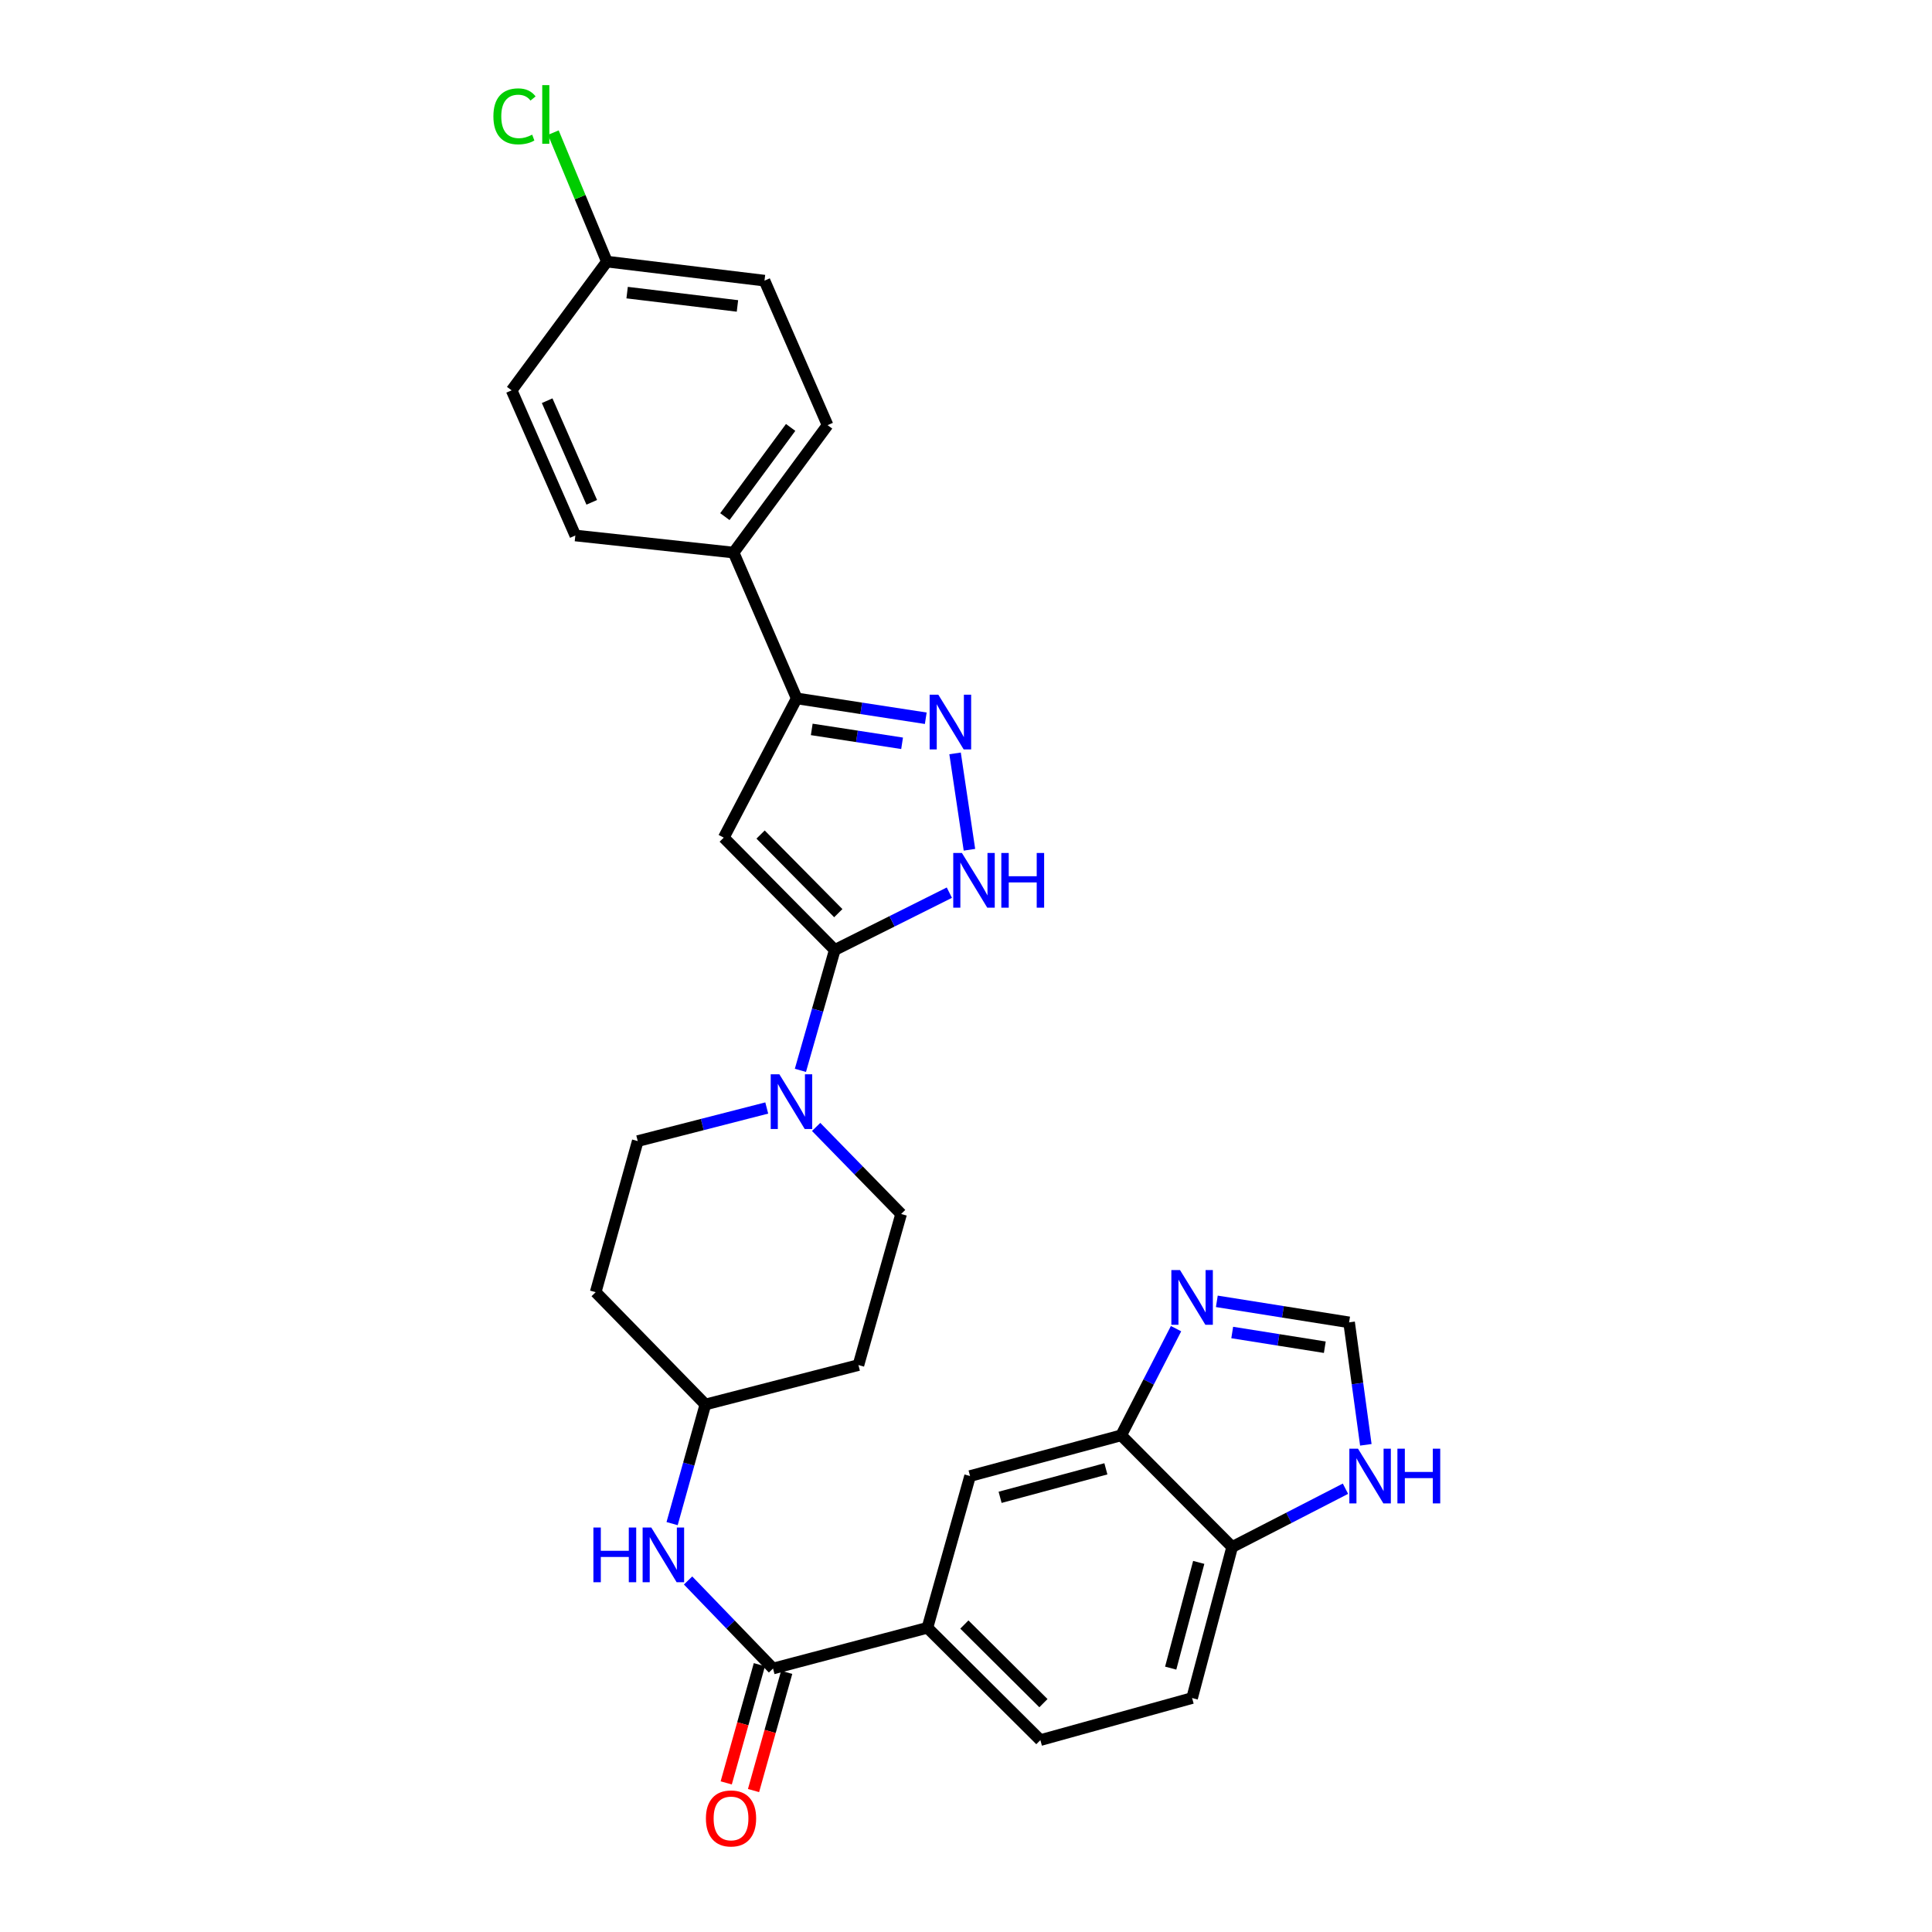 <?xml version='1.0' encoding='iso-8859-1'?>
<svg version='1.1' baseProfile='full'
              xmlns='http://www.w3.org/2000/svg'
                      xmlns:rdkit='http://www.rdkit.org/xml'
                      xmlns:xlink='http://www.w3.org/1999/xlink'
                  xml:space='preserve'
width='1000px' height='1000px' viewBox='0 0 1000 1000'>
<!-- END OF HEADER -->
<rect style='opacity:1.0;fill:#FFFFFF;stroke:none' width='1000' height='1000' x='0' y='0'> </rect>
<path class='bond-0' d='M 432.075,491.692 L 374.616,433.556' style='fill:none;fill-rule:evenodd;stroke:#000000;stroke-width:6px;stroke-linecap:butt;stroke-linejoin:miter;stroke-opacity:1' />
<path class='bond-0' d='M 433.898,472.652 L 393.676,431.956' style='fill:none;fill-rule:evenodd;stroke:#000000;stroke-width:6px;stroke-linecap:butt;stroke-linejoin:miter;stroke-opacity:1' />
<path class='bond-2' d='M 432.075,491.692 L 461.731,476.864' style='fill:none;fill-rule:evenodd;stroke:#000000;stroke-width:6px;stroke-linecap:butt;stroke-linejoin:miter;stroke-opacity:1' />
<path class='bond-2' d='M 461.731,476.864 L 491.388,462.036' style='fill:none;fill-rule:evenodd;stroke:#0000FF;stroke-width:6px;stroke-linecap:butt;stroke-linejoin:miter;stroke-opacity:1' />
<path class='bond-4' d='M 432.075,491.692 L 423.181,522.855' style='fill:none;fill-rule:evenodd;stroke:#000000;stroke-width:6px;stroke-linecap:butt;stroke-linejoin:miter;stroke-opacity:1' />
<path class='bond-4' d='M 423.181,522.855 L 414.287,554.017' style='fill:none;fill-rule:evenodd;stroke:#0000FF;stroke-width:6px;stroke-linecap:butt;stroke-linejoin:miter;stroke-opacity:1' />
<path class='bond-3' d='M 374.616,433.556 L 412.37,361.489' style='fill:none;fill-rule:evenodd;stroke:#000000;stroke-width:6px;stroke-linecap:butt;stroke-linejoin:miter;stroke-opacity:1' />
<path class='bond-1' d='M 494.344,389.954 L 501.783,439.838' style='fill:none;fill-rule:evenodd;stroke:#0000FF;stroke-width:6px;stroke-linecap:butt;stroke-linejoin:miter;stroke-opacity:1' />
<path class='bond-29' d='M 479.172,371.762 L 445.771,366.626' style='fill:none;fill-rule:evenodd;stroke:#0000FF;stroke-width:6px;stroke-linecap:butt;stroke-linejoin:miter;stroke-opacity:1' />
<path class='bond-29' d='M 445.771,366.626 L 412.37,361.489' style='fill:none;fill-rule:evenodd;stroke:#000000;stroke-width:6px;stroke-linecap:butt;stroke-linejoin:miter;stroke-opacity:1' />
<path class='bond-29' d='M 466.92,384.731 L 443.54,381.136' style='fill:none;fill-rule:evenodd;stroke:#0000FF;stroke-width:6px;stroke-linecap:butt;stroke-linejoin:miter;stroke-opacity:1' />
<path class='bond-29' d='M 443.54,381.136 L 420.159,377.54' style='fill:none;fill-rule:evenodd;stroke:#000000;stroke-width:6px;stroke-linecap:butt;stroke-linejoin:miter;stroke-opacity:1' />
<path class='bond-14' d='M 412.37,361.489 L 379.713,286.013' style='fill:none;fill-rule:evenodd;stroke:#000000;stroke-width:6px;stroke-linecap:butt;stroke-linejoin:miter;stroke-opacity:1' />
<path class='bond-15' d='M 396.869,573.5 L 363.48,582.062' style='fill:none;fill-rule:evenodd;stroke:#0000FF;stroke-width:6px;stroke-linecap:butt;stroke-linejoin:miter;stroke-opacity:1' />
<path class='bond-15' d='M 363.48,582.062 L 330.092,590.625' style='fill:none;fill-rule:evenodd;stroke:#000000;stroke-width:6px;stroke-linecap:butt;stroke-linejoin:miter;stroke-opacity:1' />
<path class='bond-16' d='M 422.434,583.3 L 444.427,605.827' style='fill:none;fill-rule:evenodd;stroke:#0000FF;stroke-width:6px;stroke-linecap:butt;stroke-linejoin:miter;stroke-opacity:1' />
<path class='bond-16' d='M 444.427,605.827 L 466.42,628.355' style='fill:none;fill-rule:evenodd;stroke:#000000;stroke-width:6px;stroke-linecap:butt;stroke-linejoin:miter;stroke-opacity:1' />
<path class='bond-5' d='M 400.12,863.624 L 378.133,840.837' style='fill:none;fill-rule:evenodd;stroke:#000000;stroke-width:6px;stroke-linecap:butt;stroke-linejoin:miter;stroke-opacity:1' />
<path class='bond-5' d='M 378.133,840.837 L 356.145,818.051' style='fill:none;fill-rule:evenodd;stroke:#0000FF;stroke-width:6px;stroke-linecap:butt;stroke-linejoin:miter;stroke-opacity:1' />
<path class='bond-8' d='M 400.12,863.624 L 480.033,842.541' style='fill:none;fill-rule:evenodd;stroke:#000000;stroke-width:6px;stroke-linecap:butt;stroke-linejoin:miter;stroke-opacity:1' />
<path class='bond-17' d='M 393.052,861.641 L 384.471,892.233' style='fill:none;fill-rule:evenodd;stroke:#000000;stroke-width:6px;stroke-linecap:butt;stroke-linejoin:miter;stroke-opacity:1' />
<path class='bond-17' d='M 384.471,892.233 L 375.89,922.824' style='fill:none;fill-rule:evenodd;stroke:#FF0000;stroke-width:6px;stroke-linecap:butt;stroke-linejoin:miter;stroke-opacity:1' />
<path class='bond-17' d='M 407.187,865.606 L 398.606,896.198' style='fill:none;fill-rule:evenodd;stroke:#000000;stroke-width:6px;stroke-linecap:butt;stroke-linejoin:miter;stroke-opacity:1' />
<path class='bond-17' d='M 398.606,896.198 L 390.025,926.789' style='fill:none;fill-rule:evenodd;stroke:#FF0000;stroke-width:6px;stroke-linecap:butt;stroke-linejoin:miter;stroke-opacity:1' />
<path class='bond-6' d='M 608.716,687.708 L 594.518,715.319' style='fill:none;fill-rule:evenodd;stroke:#0000FF;stroke-width:6px;stroke-linecap:butt;stroke-linejoin:miter;stroke-opacity:1' />
<path class='bond-6' d='M 594.518,715.319 L 580.319,742.931' style='fill:none;fill-rule:evenodd;stroke:#000000;stroke-width:6px;stroke-linecap:butt;stroke-linejoin:miter;stroke-opacity:1' />
<path class='bond-9' d='M 629.827,673.574 L 664.057,679.013' style='fill:none;fill-rule:evenodd;stroke:#0000FF;stroke-width:6px;stroke-linecap:butt;stroke-linejoin:miter;stroke-opacity:1' />
<path class='bond-9' d='M 664.057,679.013 L 698.288,684.452' style='fill:none;fill-rule:evenodd;stroke:#000000;stroke-width:6px;stroke-linecap:butt;stroke-linejoin:miter;stroke-opacity:1' />
<path class='bond-9' d='M 637.792,689.705 L 661.754,693.512' style='fill:none;fill-rule:evenodd;stroke:#0000FF;stroke-width:6px;stroke-linecap:butt;stroke-linejoin:miter;stroke-opacity:1' />
<path class='bond-9' d='M 661.754,693.512 L 685.715,697.319' style='fill:none;fill-rule:evenodd;stroke:#000000;stroke-width:6px;stroke-linecap:butt;stroke-linejoin:miter;stroke-opacity:1' />
<path class='bond-7' d='M 580.319,742.931 L 502.103,763.998' style='fill:none;fill-rule:evenodd;stroke:#000000;stroke-width:6px;stroke-linecap:butt;stroke-linejoin:miter;stroke-opacity:1' />
<path class='bond-7' d='M 572.405,760.267 L 517.653,775.014' style='fill:none;fill-rule:evenodd;stroke:#000000;stroke-width:6px;stroke-linecap:butt;stroke-linejoin:miter;stroke-opacity:1' />
<path class='bond-32' d='M 580.319,742.931 L 637.762,800.725' style='fill:none;fill-rule:evenodd;stroke:#000000;stroke-width:6px;stroke-linecap:butt;stroke-linejoin:miter;stroke-opacity:1' />
<path class='bond-12' d='M 480.033,842.541 L 502.103,763.998' style='fill:none;fill-rule:evenodd;stroke:#000000;stroke-width:6px;stroke-linecap:butt;stroke-linejoin:miter;stroke-opacity:1' />
<path class='bond-18' d='M 480.033,842.541 L 538.495,900.677' style='fill:none;fill-rule:evenodd;stroke:#000000;stroke-width:6px;stroke-linecap:butt;stroke-linejoin:miter;stroke-opacity:1' />
<path class='bond-18' d='M 499.154,840.851 L 540.078,881.546' style='fill:none;fill-rule:evenodd;stroke:#000000;stroke-width:6px;stroke-linecap:butt;stroke-linejoin:miter;stroke-opacity:1' />
<path class='bond-33' d='M 698.288,684.452 L 702.619,716.141' style='fill:none;fill-rule:evenodd;stroke:#000000;stroke-width:6px;stroke-linecap:butt;stroke-linejoin:miter;stroke-opacity:1' />
<path class='bond-33' d='M 702.619,716.141 L 706.951,747.831' style='fill:none;fill-rule:evenodd;stroke:#0000FF;stroke-width:6px;stroke-linecap:butt;stroke-linejoin:miter;stroke-opacity:1' />
<path class='bond-10' d='M 347.882,788.622 L 356.494,757.792' style='fill:none;fill-rule:evenodd;stroke:#0000FF;stroke-width:6px;stroke-linecap:butt;stroke-linejoin:miter;stroke-opacity:1' />
<path class='bond-10' d='M 356.494,757.792 L 365.106,726.961' style='fill:none;fill-rule:evenodd;stroke:#000000;stroke-width:6px;stroke-linecap:butt;stroke-linejoin:miter;stroke-opacity:1' />
<path class='bond-11' d='M 696.413,770.555 L 667.088,785.64' style='fill:none;fill-rule:evenodd;stroke:#0000FF;stroke-width:6px;stroke-linecap:butt;stroke-linejoin:miter;stroke-opacity:1' />
<path class='bond-11' d='M 667.088,785.64 L 637.762,800.725' style='fill:none;fill-rule:evenodd;stroke:#000000;stroke-width:6px;stroke-linecap:butt;stroke-linejoin:miter;stroke-opacity:1' />
<path class='bond-13' d='M 637.762,800.725 L 617.03,878.908' style='fill:none;fill-rule:evenodd;stroke:#000000;stroke-width:6px;stroke-linecap:butt;stroke-linejoin:miter;stroke-opacity:1' />
<path class='bond-13' d='M 620.462,808.689 L 605.949,863.418' style='fill:none;fill-rule:evenodd;stroke:#000000;stroke-width:6px;stroke-linecap:butt;stroke-linejoin:miter;stroke-opacity:1' />
<path class='bond-23' d='M 379.713,286.013 L 428.348,220.055' style='fill:none;fill-rule:evenodd;stroke:#000000;stroke-width:6px;stroke-linecap:butt;stroke-linejoin:miter;stroke-opacity:1' />
<path class='bond-23' d='M 375.192,267.407 L 409.237,221.236' style='fill:none;fill-rule:evenodd;stroke:#000000;stroke-width:6px;stroke-linecap:butt;stroke-linejoin:miter;stroke-opacity:1' />
<path class='bond-24' d='M 379.713,286.013 L 297.794,277.172' style='fill:none;fill-rule:evenodd;stroke:#000000;stroke-width:6px;stroke-linecap:butt;stroke-linejoin:miter;stroke-opacity:1' />
<path class='bond-21' d='M 330.092,590.625 L 308.324,668.825' style='fill:none;fill-rule:evenodd;stroke:#000000;stroke-width:6px;stroke-linecap:butt;stroke-linejoin:miter;stroke-opacity:1' />
<path class='bond-22' d='M 466.42,628.355 L 444.326,706.555' style='fill:none;fill-rule:evenodd;stroke:#000000;stroke-width:6px;stroke-linecap:butt;stroke-linejoin:miter;stroke-opacity:1' />
<path class='bond-19' d='M 538.495,900.677 L 617.03,878.908' style='fill:none;fill-rule:evenodd;stroke:#000000;stroke-width:6px;stroke-linecap:butt;stroke-linejoin:miter;stroke-opacity:1' />
<path class='bond-20' d='M 365.106,726.961 L 444.326,706.555' style='fill:none;fill-rule:evenodd;stroke:#000000;stroke-width:6px;stroke-linecap:butt;stroke-linejoin:miter;stroke-opacity:1' />
<path class='bond-30' d='M 365.106,726.961 L 308.324,668.825' style='fill:none;fill-rule:evenodd;stroke:#000000;stroke-width:6px;stroke-linecap:butt;stroke-linejoin:miter;stroke-opacity:1' />
<path class='bond-27' d='M 428.348,220.055 L 395.699,145.256' style='fill:none;fill-rule:evenodd;stroke:#000000;stroke-width:6px;stroke-linecap:butt;stroke-linejoin:miter;stroke-opacity:1' />
<path class='bond-26' d='M 297.794,277.172 L 264.819,202.03' style='fill:none;fill-rule:evenodd;stroke:#000000;stroke-width:6px;stroke-linecap:butt;stroke-linejoin:miter;stroke-opacity:1' />
<path class='bond-26' d='M 306.291,260.001 L 283.209,207.402' style='fill:none;fill-rule:evenodd;stroke:#000000;stroke-width:6px;stroke-linecap:butt;stroke-linejoin:miter;stroke-opacity:1' />
<path class='bond-25' d='M 314.122,135.404 L 264.819,202.03' style='fill:none;fill-rule:evenodd;stroke:#000000;stroke-width:6px;stroke-linecap:butt;stroke-linejoin:miter;stroke-opacity:1' />
<path class='bond-28' d='M 314.122,135.404 L 300.263,102.022' style='fill:none;fill-rule:evenodd;stroke:#000000;stroke-width:6px;stroke-linecap:butt;stroke-linejoin:miter;stroke-opacity:1' />
<path class='bond-28' d='M 300.263,102.022 L 286.403,68.64' style='fill:none;fill-rule:evenodd;stroke:#00CC00;stroke-width:6px;stroke-linecap:butt;stroke-linejoin:miter;stroke-opacity:1' />
<path class='bond-31' d='M 314.122,135.404 L 395.699,145.256' style='fill:none;fill-rule:evenodd;stroke:#000000;stroke-width:6px;stroke-linecap:butt;stroke-linejoin:miter;stroke-opacity:1' />
<path class='bond-31' d='M 324.599,151.456 L 381.702,158.353' style='fill:none;fill-rule:evenodd;stroke:#000000;stroke-width:6px;stroke-linecap:butt;stroke-linejoin:miter;stroke-opacity:1' />
<path  class='atom-2' d='M 485.664 359.563
L 494.944 374.563
Q 495.864 376.043, 497.344 378.723
Q 498.824 381.403, 498.904 381.563
L 498.904 359.563
L 502.664 359.563
L 502.664 387.883
L 498.784 387.883
L 488.824 371.483
Q 487.664 369.563, 486.424 367.363
Q 485.224 365.163, 484.864 364.483
L 484.864 387.883
L 481.184 387.883
L 481.184 359.563
L 485.664 359.563
' fill='#0000FF'/>
<path  class='atom-3' d='M 497.882 441.499
L 507.162 456.499
Q 508.082 457.979, 509.562 460.659
Q 511.042 463.339, 511.122 463.499
L 511.122 441.499
L 514.882 441.499
L 514.882 469.819
L 511.002 469.819
L 501.042 453.419
Q 499.882 451.499, 498.642 449.299
Q 497.442 447.099, 497.082 446.419
L 497.082 469.819
L 493.402 469.819
L 493.402 441.499
L 497.882 441.499
' fill='#0000FF'/>
<path  class='atom-3' d='M 518.282 441.499
L 522.122 441.499
L 522.122 453.539
L 536.602 453.539
L 536.602 441.499
L 540.442 441.499
L 540.442 469.819
L 536.602 469.819
L 536.602 456.739
L 522.122 456.739
L 522.122 469.819
L 518.282 469.819
L 518.282 441.499
' fill='#0000FF'/>
<path  class='atom-5' d='M 403.402 556.059
L 412.682 571.059
Q 413.602 572.539, 415.082 575.219
Q 416.562 577.899, 416.642 578.059
L 416.642 556.059
L 420.402 556.059
L 420.402 584.379
L 416.522 584.379
L 406.562 567.979
Q 405.402 566.059, 404.162 563.859
Q 402.962 561.659, 402.602 560.979
L 402.602 584.379
L 398.922 584.379
L 398.922 556.059
L 403.402 556.059
' fill='#0000FF'/>
<path  class='atom-7' d='M 610.77 657.381
L 620.05 672.381
Q 620.97 673.861, 622.45 676.541
Q 623.93 679.221, 624.01 679.381
L 624.01 657.381
L 627.77 657.381
L 627.77 685.701
L 623.89 685.701
L 613.93 669.301
Q 612.77 667.381, 611.53 665.181
Q 610.33 662.981, 609.97 662.301
L 609.97 685.701
L 606.29 685.701
L 606.29 657.381
L 610.77 657.381
' fill='#0000FF'/>
<path  class='atom-11' d='M 307.142 790.643
L 310.982 790.643
L 310.982 802.683
L 325.462 802.683
L 325.462 790.643
L 329.302 790.643
L 329.302 818.963
L 325.462 818.963
L 325.462 805.883
L 310.982 805.883
L 310.982 818.963
L 307.142 818.963
L 307.142 790.643
' fill='#0000FF'/>
<path  class='atom-11' d='M 337.102 790.643
L 346.382 805.643
Q 347.302 807.123, 348.782 809.803
Q 350.262 812.483, 350.342 812.643
L 350.342 790.643
L 354.102 790.643
L 354.102 818.963
L 350.222 818.963
L 340.262 802.563
Q 339.102 800.643, 337.862 798.443
Q 336.662 796.243, 336.302 795.563
L 336.302 818.963
L 332.622 818.963
L 332.622 790.643
L 337.102 790.643
' fill='#0000FF'/>
<path  class='atom-12' d='M 702.9 749.838
L 712.18 764.838
Q 713.1 766.318, 714.58 768.998
Q 716.06 771.678, 716.14 771.838
L 716.14 749.838
L 719.9 749.838
L 719.9 778.158
L 716.02 778.158
L 706.06 761.758
Q 704.9 759.838, 703.66 757.638
Q 702.46 755.438, 702.1 754.758
L 702.1 778.158
L 698.42 778.158
L 698.42 749.838
L 702.9 749.838
' fill='#0000FF'/>
<path  class='atom-12' d='M 723.3 749.838
L 727.14 749.838
L 727.14 761.878
L 741.62 761.878
L 741.62 749.838
L 745.46 749.838
L 745.46 778.158
L 741.62 778.158
L 741.62 765.078
L 727.14 765.078
L 727.14 778.158
L 723.3 778.158
L 723.3 749.838
' fill='#0000FF'/>
<path  class='atom-18' d='M 365.376 941.219
Q 365.376 934.419, 368.736 930.619
Q 372.096 926.819, 378.376 926.819
Q 384.656 926.819, 388.016 930.619
Q 391.376 934.419, 391.376 941.219
Q 391.376 948.099, 387.976 952.019
Q 384.576 955.899, 378.376 955.899
Q 372.136 955.899, 368.736 952.019
Q 365.376 948.139, 365.376 941.219
M 378.376 952.699
Q 382.696 952.699, 385.016 949.819
Q 387.376 946.899, 387.376 941.219
Q 387.376 935.659, 385.016 932.859
Q 382.696 930.019, 378.376 930.019
Q 374.056 930.019, 371.696 932.819
Q 369.376 935.619, 369.376 941.219
Q 369.376 946.939, 371.696 949.819
Q 374.056 952.699, 378.376 952.699
' fill='#FF0000'/>
<path  class='atom-29' d='M 255.381 60.222
Q 255.381 53.182, 258.661 49.502
Q 261.981 45.782, 268.261 45.782
Q 274.101 45.782, 277.221 49.903
L 274.581 52.062
Q 272.301 49.062, 268.261 49.062
Q 263.981 49.062, 261.701 51.943
Q 259.461 54.782, 259.461 60.222
Q 259.461 65.823, 261.781 68.703
Q 264.141 71.582, 268.701 71.582
Q 271.821 71.582, 275.461 69.703
L 276.581 72.703
Q 275.101 73.662, 272.861 74.222
Q 270.621 74.782, 268.141 74.782
Q 261.981 74.782, 258.661 71.022
Q 255.381 67.263, 255.381 60.222
' fill='#00CC00'/>
<path  class='atom-29' d='M 280.661 44.062
L 284.341 44.062
L 284.341 74.422
L 280.661 74.422
L 280.661 44.062
' fill='#00CC00'/>
</svg>
